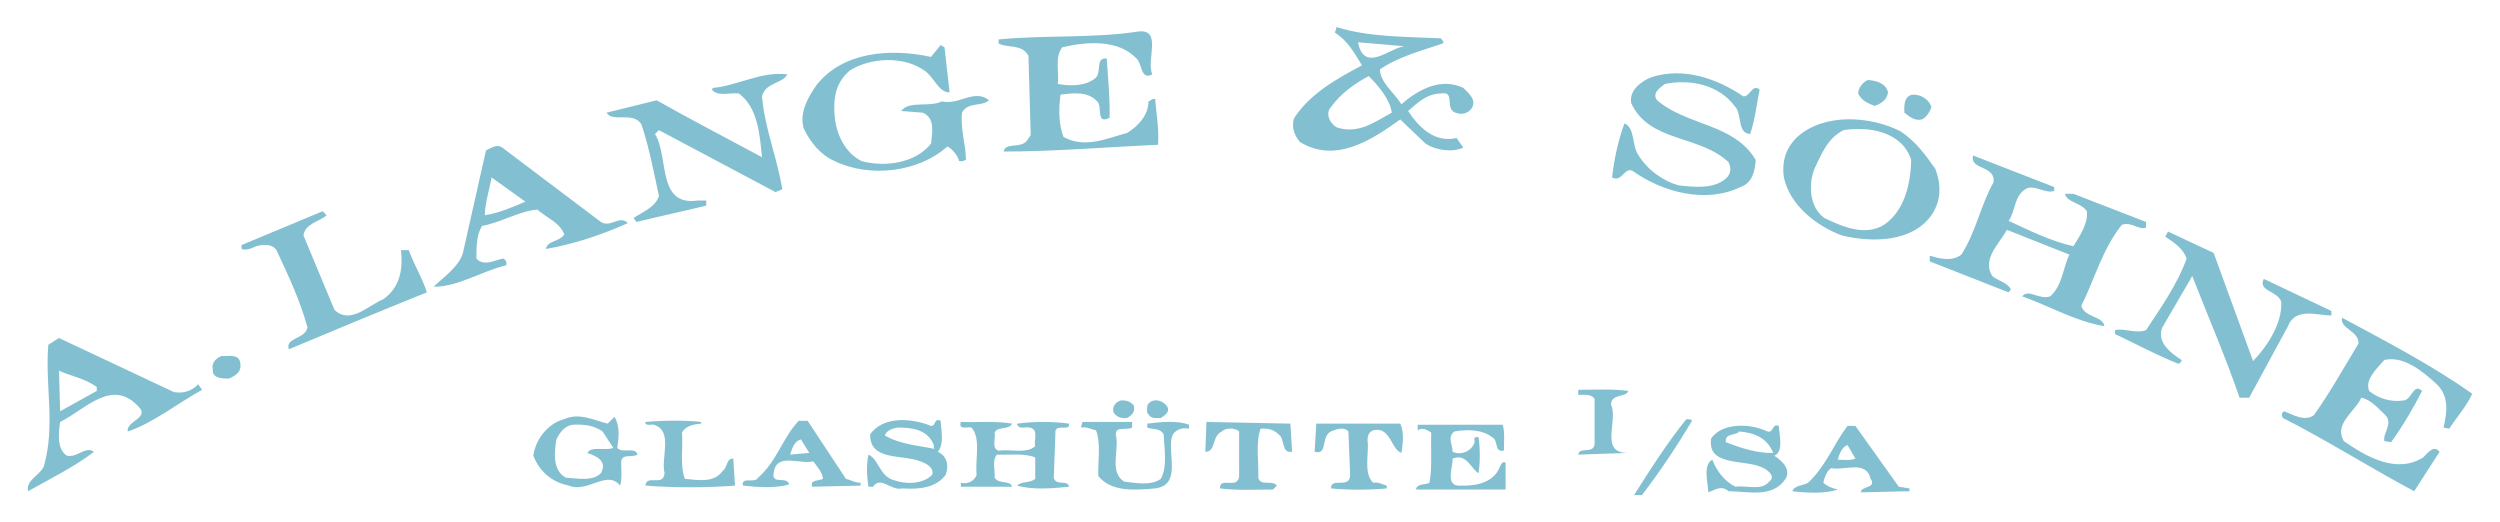 <?xml version="1.0" encoding="UTF-8"?> <!-- Generator: Adobe Illustrator 16.0.4, SVG Export Plug-In . SVG Version: 6.00 Build 0) --> <svg xmlns:svg="http://www.w3.org/2000/svg" xmlns="http://www.w3.org/2000/svg" xmlns:xlink="http://www.w3.org/1999/xlink" id="svg2670" x="0px" y="0px" width="900px" height="188px" viewBox="0 0 900 188" xml:space="preserve"> <path id="path247" fill="#82C0D1" d="M661.654,165.487c0.206-1.425,1.422-4.668,3.452-5.273l2.835,4.865 C666.12,165.891,663.686,165.487,661.654,165.487z M667.941,153.317h-2.835c-5.071,6.69-7.708,14.398-14.196,20.483 c-1.829,1.014-5.071,1.014-5.678,3.041c5.067,0.609,11.557,1.014,16.422-0.609c-1.825-0.404-3.649-1.014-5.27-2.432 c0.404-1.825,1.216-4.26,2.839-5.273c4.866,1.014,12.574-3.04,14.193,3.853c2.435,3.448-3.849,2.636-3.444,4.865l17.439-0.403 v-1.014l-3.853-0.609L667.941,153.317z M284.464,163.662c0.609-2.031,1.421-4.869,3.856-5.479l3.041,4.866L284.464,163.662z M290.75,151.492h-3.242c-5.883,6.287-7.708,14.398-14.604,20.483c-1.212,2.229-6.081-0.605-5.472,2.839 c5.27,0.609,11.762,1.014,16.628-0.408c-0.61-3.246-6.691,0.408-5.476-4.457c1.014-7.099,9.529-2.641,14.197-3.856 c1.417,1.825,3.444,4.26,3.444,6.287c-1.417,0.812-4.664,0.202-3.852,2.839l17.439-0.404v-1.014c-2.027,0-3.444-1.014-5.273-1.421 L290.75,151.492z M621.301,159.2c-0.404-3.452,3.448-2.233,4.865-3.856c5.479,0.404,10.144,2.436,12.17,7.705 C632.659,163.254,626.574,161.227,621.301,159.2z M638.744,164.062c3.444-1.414,1.821-7.297,1.619-10.745 c-2.435-1.014-1.825,2.637-4.054,2.026c-5.884-2.838-16.022-3.447-20.282,2.436c-1.623,10.547,12.574,7.3,18.86,10.748 c1.623,0.812,4.462,3.041,2.027,4.865c-2.839,3.449-8.112,1.22-12.166,1.826c-3.853-1.826-6.893-5.879-8.313-9.731 c-3.448,1.821-1.623,8.108-1.418,11.758c2.633-1.013,4.66-2.633,7.297-0.403c6.69,0,15.816,2.637,20.483-4.462 C644.825,168.932,641.579,165.891,638.744,164.062z M318.535,156.766c0.61-1.825,2.637-2.436,4.462-2.843 c5.273,0,10.95,0.614,13.179,6.291c0,0.403-0.202,1.216,0.408,1.417C330.902,160.416,324.01,160.008,318.535,156.766z M337.597,162.648c2.431-2.842,1.215-7.708,1.013-11.156c-2.435-1.219-1.623,2.027-3.448,1.825 c-6.488-2.637-17.035-3.853-21.901,3.04c-0.202,9.735,11.56,7.099,18.049,9.735c1.825,0.61,5.068,2.03,4.26,4.866 c-3.448,3.447-9.735,3.447-13.995,1.828c-4.866-1.417-5.273-7.502-8.923-9.125c-0.808,3.646-0.606,7.906,0,11.557h1.623 c2.838-4.059,6.489,1.623,10.546,0.609c6.081,0.404,12.166-0.202,15.614-4.869C341.651,167.918,341.045,164.062,337.597,162.648z M539.983,167.918c-2.03,5.678-8.313,7.098-13.995,6.896c-6.085,0.609-2.838-6.896-3.04-9.735c5.071-2.03,6.694,3.853,9.327,5.273 c0.609-4.058,0.609-8.923,0-12.981h-1.014c-0.812,0.206-0.403,1.22-0.403,1.829c-1.014,3.243-4.87,4.862-7.91,3.448 c0-2.641-2.027-5.277,0.609-7.305c4.462-0.807,9.934-0.807,13.583,2.027c2.436,1.22,0.61,5.479,4.26,4.869 c0-3.04,0.408-6.492-0.403-9.33h-30.623v2.03c1.624-1.216,3.444-0.202,4.866,0.808c-0.202,6.695,0.407,11.762-0.605,18.053 c-1.422,0.812-4.664,0.202-4.87,2.432h32.246V166.5C540.589,166.093,540.589,167.106,539.983,167.918z M211.46,163.049 c3.246,1.219,7.3,2.842,4.866,7.304c-3.041,3.04-8.516,1.825-12.57,1.623c-4.87-2.636-4.26-8.927-3.452-13.793 c1.219-2.435,2.842-4.865,5.883-5.272c4.058-0.199,7.708,0.205,10.749,2.434l3.852,5.883 C217.949,162.443,212.882,160.416,211.46,163.049z M222.209,161.227c0.609-3.855,1.014-7.909-1.014-11.152l-2.435,2.432 c-4.866-1.216-10.341-4.055-15.614-1.623c-5.677,1.421-10.345,7.098-11.152,13.18c2.229,5.681,6.69,9.533,12.775,10.752 c6.691,2.838,13.789-5.883,18.453,0c0.812-2.435,0.404-5.475,0.404-8.314c0-3.451,4.058-1.623,5.883-2.838 C228.698,160.617,224.034,163.456,222.209,161.227z M473.873,152.506l-0.61,10.143c5.273,1.414,1.624-6.492,6.893-7.708 c1.422-0.61,4.059-1.216,5.273,0.403l0.614,15.615c0,5.273-6.896,0.609-6.896,4.869c6.282,0.609,13.587,0.609,20.075,0v-1.014 c-1.623-0.408-3.04-1.422-4.869-1.014c-3.65-3.448-1.417-10.752-2.027-15.008c-0.201-3.045,1.623-4.664,4.87-3.853 c3.852,1.623,4.054,6.893,7.3,8.108c0.606-3.242,1.014-7.705-0.407-10.543H473.873z M434.326,151.896l-0.403,10.752 c3.852,0,2.229-5.479,5.879-7.305c1.421-1.421,4.869-1.421,6.287,0v16.026c-0.404,5.067-7.095,0-6.893,4.458 c6.081,0.808,12.775,0.404,19.062,0.404l1.417-1.418c-1.825-2.232-5.879,0.404-6.69-2.839c0.202-5.883-1.014-12.372,0.812-17.646 c2.431-0.201,4.664,0.207,6.488,2.027c2.436,1.623,0.812,6.896,4.866,6.291l-0.606-10.143L434.326,151.896z M413.035,152.506v1.417 c1.825,0.815,4.462,0,5.879,2.435c0.206,5.072,1.421,11.561-1.014,16.022c-3.65,2.636-9.125,1.421-13.18,1.013 c-5.273-3.242-2.031-10.744-2.842-16.021c-1.215-4.461,3.856-2.229,5.681-3.448v-2.026h-17.847l-0.605,2.026 c2.027-0.403,3.646,0.614,5.471,1.018c1.825,4.866,0.61,10.95,0.815,16.43c4.664,5.875,13.381,5.067,20.48,4.458 c9.327-1.216,4.664-11.766,5.883-18.049c0.605-2.839,3.444-4.055,6.283-3.449v-1.42C423.985,151.29,417.699,151.896,413.035,152.506 z M384.847,152.506c-5.883-0.812-12.775-0.812-18.658,0v0.404c1.013,1.828,3.041,0.609,4.461,1.013 c3.448,0.614,1.421,4.462,2.027,6.694c-3.041,2.839-8.92,1.014-13.18,1.623c-2.637-0.811-1.014-4.26-1.421-6.492 c1.018-2.431,5.072-0.808,6.291-3.242c-5.883-1.014-12.372-0.404-18.457-0.609c-1.014,3.044,2.435,1.623,3.856,2.026 c3.444,4.058,1.211,11.362,1.821,17.036c-0.812,2.232-3.242,3.447-5.677,2.842v1.418h18.457c-0.61-2.432-4.87-0.812-6.291-3.243 c0.206-2.843-1.013-6.085,0.812-8.313c4.664,0.201,9.735-0.613,13.789,1.014v7.704c-1.825,1.623-5.068,0.812-6.489,2.435 c5.681,1.623,12.775,1.014,18.658,0.404c-0.408-2.637-4.869-0.203-5.475-3.243l0.606-17.035 C380.995,152.711,385.251,155.344,384.847,152.506z M607.104,150.883c-6.893,8.52-12.977,18.049-18.856,27.376h2.839 c6.69-8.718,12.573-17.642,18.049-26.767C608.728,150.681,607.714,151.088,607.104,150.883z M260.132,169.541 c-3.044,4.462-9.129,3.246-13.587,2.839c-1.825-4.87-0.61-11.153-1.018-16.632c1.219-2.431,4.26-3.037,6.896-3.242v-0.609 c-5.067-0.606-13.587-0.606-20.076,0v0.609c0.812,0.812,2.027,0.205,3.041,0.404c7.099,2.232,2.435,11.766,3.856,17.442 c-0.408,5.071-6.492,0.202-6.896,4.462c10.547,0.812,21.699,0.812,32.246,0l-0.61-9.735 C261.347,165.079,261.953,168.326,260.132,169.541z M413.035,146.018c0,1.013-0.408,2.838,0.404,3.04 c0.812,1.825,2.839,1.421,4.462,1.421c1.219-0.812,3.246-2.027,2.435-3.852C419.12,144.191,414.654,142.771,413.035,146.018z M403.3,144.191c-1.624,0.609-3.041,2.233-2.431,4.26c1.216,1.822,2.839,2.229,4.866,2.027c1.623-0.812,3.041-2.232,2.435-4.461 C406.95,144.394,405.125,143.99,403.3,144.191z M586.221,140.744c-5.682-0.812-11.969-0.404-18.049-0.404v1.825 c2.229,0,4.663-0.408,5.879,1.417v16.225c-0.404,3.855-5.476,0.811-5.879,3.855l18.049-0.613 c-10.749,0.205-3.448-11.759-6.287-17.436C580.136,141.555,585.409,143.178,586.221,140.744z M34.831,140.744l-13.184,7.3 l-0.404-14.601c4.462,2.027,9.529,2.842,13.587,5.883V140.744z M62.611,141.147l-41.368-19.466l-3.856,2.434 c-1.215,15.009,2.637,29-1.619,43.803c-1.623,3.452-6.493,4.869-5.677,8.924c7.906-4.462,16.628-8.719,23.722-14.193 c-3.041-2.232-5.879,2.229-9.731,1.414c-3.65-2.432-3.044-8.108-2.435-12.166c9.125-4.459,19.062-16.426,28.798-4.866 c2.637,3.65-5.072,4.663-4.462,8.313c9.125-3.04,18.251-10.34,26.767-15.004l-1.417-2.027 C69.1,140.744,66.06,141.757,62.611,141.147z M79.646,128.174c-1.825,0.808-3.65,2.431-3.041,4.865 c-0.206,3.246,3.448,3.246,5.879,3.246c2.637-1.219,4.866-2.641,3.852-6.29C85.525,127.362,82.081,128.375,79.646,128.174z M843.153,114.381c-1.014,3.855,6.287,4.869,5.883,9.331c-5.272,8.718-10.139,17.436-16.021,25.753 c-3.448,2.432-7.506-0.205-10.749-1.421c-1.013,0.609-1.013,1.623-0.403,2.435c16.021,8.112,31.232,17.848,47.25,26.363 l9.126-14.193c-2.027-2.641-4.26,0.4-5.884,2.027c-9.73,6.08-20.682-0.408-28.591-5.883c-3.65-6.287,4.054-10.547,6.286-15.615 c3.448,0.606,6.287,4.055,8.718,6.287c2.839,3.041-1.014,6.489-0.403,9.328l2.435,0.407c4.256-5.883,7.906-12.17,11.152-18.456 c-3.246-3.041-3.65,3.447-6.896,3.447c-4.054,0.609-8.718-0.609-12.166-3.447c-1.623-4.055,2.637-7.91,5.476-11.152 c6.896-1.624,13.789,4.053,18.86,8.721c4.659,4.458,3.65,10.543,2.431,15.61l2.031,0.407c2.838-4.256,6.286-8.111,8.313-12.573 C875.399,131.416,858.974,122.896,843.153,114.381z M839.302,113.569v-1.62l-24.336-11.56c-2.229,4.462,5.067,4.256,6.287,8.313 c0.407,7.91-5.273,16.225-10.14,21.292l-14.192-38.933l-16.43-7.708l-1.014,1.825c3.044,2.027,6.488,4.26,7.708,7.906 c-3.246,9.129-9.125,17.444-14.601,25.757c-3.65,1.417-7.708-0.812-11.156,0v1.417c7.704,3.654,15.21,7.708,22.918,10.748 c0.404-0.403,1.216-0.807,1.014-1.416c-3.855-2.432-9.125-6.489-6.896-11.763l10.749-18.452c5.677,14.6,11.964,28.998,17.035,43.801 h3.448l13.991-25.756C826.324,110.529,834.23,113.569,839.302,113.569z M144.336,90.045c0.812,7.099-0.404,13.385-6.287,17.645 c-5.475,2.233-11.964,9.328-17.641,3.853l-11.153-26.771c0.606-4.458,6.082-5.067,8.314-7.296l-1.421-1.425L86.947,88.22v1.421 c1.623,0.61,3.65-0.202,5.273-1.014c2.431-0.609,5.677-1.013,7.3,1.417c4.26,9.125,8.516,18.049,11.152,27.784 c-0.605,4.26-8.112,3.649-6.69,7.91c16.426-6.896,33.053-13.79,49.685-20.483c-1.624-5.273-4.664-9.938-6.493-15.211H144.336z M176.986,63.884l12.166,8.722c-4.865,2.027-9.327,4.058-14.601,4.869C174.551,73.215,176.174,68.35,176.986,63.884z M181.246,93.085c-3.044,0.408-6.896,3.044-9.735,0c0-4.256,0-8.516,2.027-11.762c6.896-1.215,13.183-5.273,19.874-5.879 c3.448,3.044,7.91,4.462,9.735,8.923c-1.825,2.839-5.883,2.027-6.694,5.273c9.735-1.623,20.076-5.071,29.609-9.327 c-3.243-3.044-6.081,1.821-9.735-0.408L180.838,53.14c-2.027-1.425-4.054,0.202-5.879,1.013l-8.313,36.91 c-1.421,5.067-7.502,9.125-10.547,12.166c9.125,0,17.237-5.678,26.161-7.708C182.461,94.507,182.259,93.695,181.246,93.085z M749.263,110.121c4.865-9.731,7.502-20.278,14.601-29.202c3.65-1.215,5.883,2.027,8.722,1.014v-2.027l-26.161-10.139h-3.044 c0.815,3.243,5.681,3.041,7.91,6.283c0.407,4.465-2.432,8.721-4.866,12.577c-8.313-1.825-16.224-5.883-23.322-9.125 c2.637-3.65,1.825-9.332,6.69-11.762c3.247-1.014,6.489,2.027,9.735,1.014v-1.417l-29.201-11.358 c-1.421,5.273,8.313,3.448,7.301,9.731c-4.664,8.313-6.287,17.847-11.557,25.962c-3.448,2.633-7.708,1.414-11.358,0.4v2.031 l28.39,11.153l0.812-1.014c-1.014-2.432-4.462-3.041-6.69-4.865c-3.853-6.085,2.637-11.763,5.273-16.632l22.507,8.927 c-2.431,4.861-2.431,10.947-6.893,15.005c-4.058,1.417-7.708-2.839-10.14,0c9.731,3.444,19.467,9.126,29.605,10.745 C757.169,113.771,750.479,114.381,749.263,110.121z M678.286,80.919c-6.896,4.26-15.21,0.61-21.497-2.431 c-5.472-3.856-5.879-12.372-3.444-18.049c2.431-5.072,4.66-10.749,10.341-13.587c8.924-1.421,21.09,0.404,24.336,10.745 C687.819,66.727,685.381,76.05,678.286,80.919z M696.739,60.844c-3.853-5.476-6.893-9.731-12.574-13.587 c-10.748-5.475-27.376-6.694-37.111,2.027c-4.054,3.856-5.677,8.721-4.865,14.601c2.229,10.139,11.762,17.439,20.888,20.887 c10.95,2.637,25.349,2.435,32.241-7.296C698.77,72.404,698.972,66.727,696.739,60.844z M691.873,43 c1.825-0.812,2.839-2.838,3.444-4.465c-0.808-2.633-3.649-4.458-6.282-4.458c-3.448,0-3.654,3.65-3.448,6.485 C687.412,41.987,689.236,43.606,691.873,43z M674.838,38.131c2.435-0.812,4.462-2.229,4.865-4.865 c-0.808-3.448-4.457-4.26-7.3-4.462c-1.825,0.812-3.448,2.838-3.448,4.866C670.174,36.306,672.403,37.118,674.838,38.131z M479.146,38.535c3.649-5.068,8.717-8.516,13.587-11.153c3.65,3.65,7.704,8.52,8.313,13.18c-6.085,3.246-11.964,7.91-19.874,5.273 C478.536,44.216,477.115,40.768,479.146,38.535z M488.877,15.216l16.632,1.421C500.029,17.449,491.11,26.369,488.877,15.216z M504.088,43l9.125,8.714c3.65,2.438,9.735,3.246,13.587,1.425l-2.435-3.448c-7.906,1.825-13.587-3.856-17.439-9.735 c3.448-3.041,6.893-6.287,11.763-6.287c5.475-1.014,1.215,5.475,5.273,6.893c2.026,0.815,4.462,0.412,5.883-1.62 c1.825-3.04-1.22-5.475-3.045-7.3c-8.111-3.852-16.224,0.61-22.305,5.879c-2.637-4.256-7.708-7.906-7.708-12.57 c6.893-4.667,15.009-6.695,22.713-9.328c0.403-0.812-0.404-1.219-0.812-1.825c-12.775-0.61-25.955-0.408-37.516-4.058l-0.609,2.027 c4.664,2.843,7.099,7.502,9.735,11.762c-8.722,4.664-18.453,9.937-24.336,18.86c-1.216,3.041,0,6.489,2.027,8.722 C480.766,59.019,493.948,50.301,504.088,43z M632.05,57.597c-7.708-13.179-24.538-12.166-35.488-21.493 c-2.027-2.637,1.215-4.667,2.838-5.883c9.126-1.825,19.471,0.202,25.35,8.314c2.435,2.842,0.605,9.331,5.273,9.735 c1.825-5.067,2.431-11.354,3.444-16.018c-2.637-2.233-3.444,2.637-5.879,2.431c-8.924-6.081-21.296-10.745-33.054-6.893 c-3.65,1.417-8.112,4.664-7.305,9.328c6.493,14.197,24.542,11.354,35.085,21.295c1.014,2.229,0.812,4.256-1.014,5.879 c-4.462,3.852-11.354,3.044-17.031,2.435c-5.682-1.623-11.362-5.681-14.604-11.156c-2.229-3.444-1.014-9.529-4.866-11.152 c-2.232,6.085-3.65,12.574-4.462,19.466c3.65,1.825,4.261-3.646,7.301-2.431c10.749,7.705,26.362,11.964,38.937,5.883 C630.83,65.911,631.848,61.453,632.05,57.597z M230.927,44.822c2.842,8.52,4.461,17.241,6.291,25.757 c-1.421,4.256-6.291,5.883-9.125,7.91l1.01,1.417c8.318-2.027,16.833-3.856,25.147-5.883v-1.821h-3.247 c-14.601,2.027-10.135-16.019-15.207-23.932l1.421-1.417l41.977,22.305l2.431-1.014c-1.825-11.358-6.287-21.699-7.3-33.461 c1.219-5.067,7.3-4.461,9.125-7.906c-9.327-1.219-17.843,4.058-26.771,4.865l-0.404,0.61c2.027,2.637,6.489,1.014,9.735,1.417 c6.893,5.071,7.502,15.008,8.313,22.915c-12.775-6.893-25.753-13.583-37.923-20.48l-18.045,4.458 C220.384,44.216,228.092,39.956,230.927,44.822z M347.736,57.597c0-5.471-2.027-10.95-1.421-17.035 c2.232-4.054,6.896-2.027,9.735-4.458c-5.273-4.256-10.749,1.825-17.035,0.404c-4.458,2.233-11.762-0.404-14.597,3.448l7.705,0.606 c4.664,1.829,3.448,7.304,3.04,11.152c-5.677,7.102-16.627,8.523-24.941,6.291c-5.883-2.838-9.125-9.533-9.735-16.018 c-0.61-6.694,0.408-12.372,5.475-16.631c7.502-4.664,19.265-5.273,26.767,0c3.65,2.435,5.071,7.91,9.125,7.91l-1.825-16.224 l-1.417-0.815l-3.448,4.264c-14.802-3.246-32.04-1.825-41.367,10.345c-3.044,4.458-6.085,9.728-4.461,15.413 c2.435,5.067,6.081,9.525,11.152,11.758c12.574,6.085,30.215,4.058,40.56-5.273c2.027,1.013,3.65,3.246,4.256,5.273 C346.315,58.207,347.126,57.799,347.736,57.597z M370.247,20.082l0.812,28.596l-1.421,2.027c-2.229,2.839-7.705,0.408-8.314,3.852 c18.251,0,37.111-1.619,55.564-2.431c0.408-5.879-0.609-10.955-1.013-16.43c-1.014-0.404-1.624,0.61-2.435,0.812 c0,4.87-3.65,8.924-7.704,11.358c-7.506,2.027-15.21,5.677-22.915,1.417c-1.623-4.462-1.825-9.937-1.018-15.207 c4.466-0.61,9.941-1.216,13.184,2.431c2.027,1.825-0.61,8.52,4.462,5.883c0.202-7.3-0.61-14.197-1.014-21.295 c-4.462-0.606-1.421,5.479-4.462,7.3c-3.448,2.637-8.722,2.637-13.179,1.825c0.605-4.256-1.219-9.529,1.619-13.18 c8.52-2.027,20.076-3.041,26.771,4.054c2.027,1.829,1.417,7.91,5.677,5.681c-2.435-4.87,3.852-16.632-5.273-15.413 c-15.412,2.435-33.663,1.216-50.089,2.839v1.421C362.539,17.449,367.812,15.624,370.247,20.082"></path> </svg> 